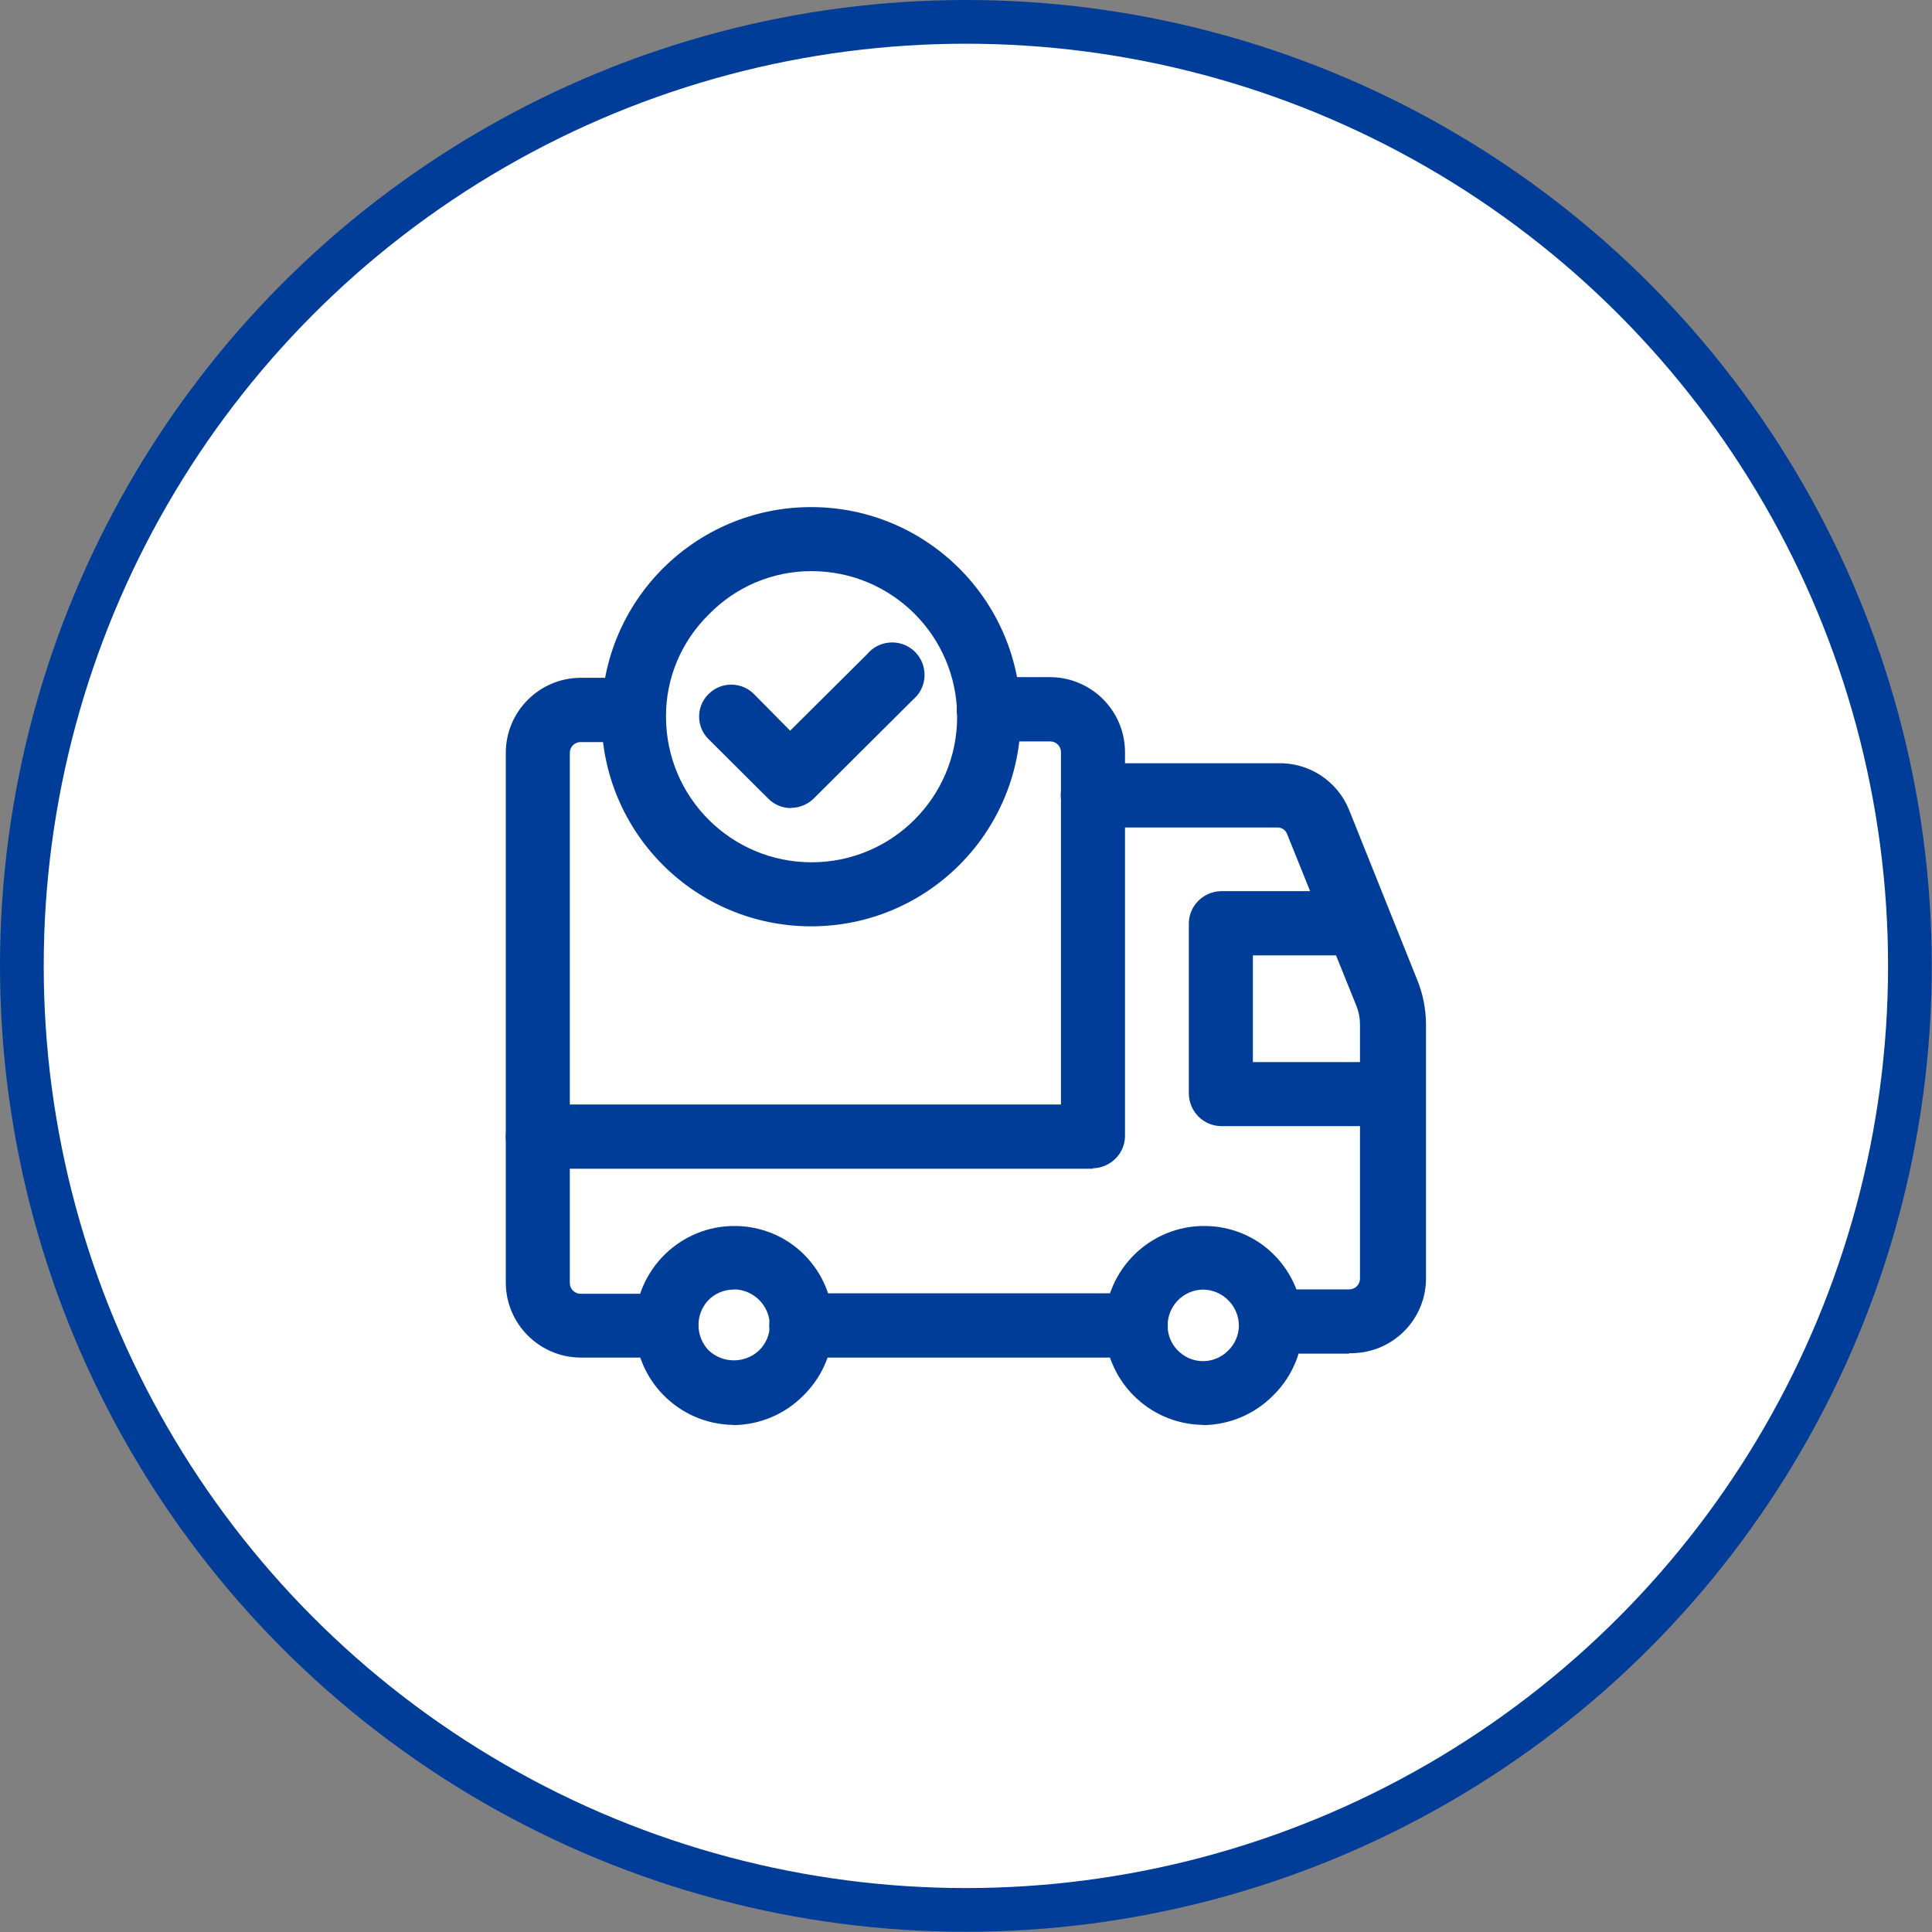 <?xml version="1.0" encoding="UTF-8"?>
<svg id="_图层_1" data-name="图层 1" xmlns="http://www.w3.org/2000/svg" viewBox="0 0 88.39 88.39">
  <rect x="0" y="0" width="88.39" height="88.39" fill="#808080" stroke="none"/>
  <defs>
    <style>
      .cls-1 {
        fill: #003d98;
      }

      .cls-2 {
        fill: #fff;
        stroke: #003d98;
        stroke-miterlimit: 10;
        stroke-width: 2px;
      }
    </style>
  </defs>
  <circle class="cls-2" cx="44.19" cy="44.19" r="43.19"/>
  <g>
    <path class="cls-1" d="M51.96,62.11h-15.3c-.81,0-1.47-.66-1.47-1.47s.66-1.47,1.47-1.47h15.3c.81,0,1.47,.66,1.47,1.47s-.66,1.47-1.47,1.47Zm9.77-.18h-3.57c-.81,0-1.47-.66-1.47-1.47s.66-1.47,1.47-1.47h3.57c.27,0,.49-.22,.49-.49h0v-11.62c0-.31-.06-.61-.18-.9l-3.15-7.81c-.06-.19-.25-.32-.45-.31h-8.44c-.81,0-1.47-.66-1.47-1.47s.66-1.47,1.47-1.47h8.44c1.43-.05,2.74,.8,3.28,2.13l3.13,7.81c.25,.62,.38,1.28,.39,1.95v11.62c.03,1.89-1.47,3.44-3.36,3.48-.05,0-.11,0-.16,0Z"/>
    <path class="cls-1" d="M55.04,65.19c-2.51-.03-4.53-2.09-4.5-4.6,.03-2.51,2.09-4.53,4.6-4.5,1.17,.01,2.29,.47,3.12,1.29,1.78,1.76,1.8,4.63,.04,6.41-.01,.01-.02,.02-.04,.04-.85,.87-2.01,1.36-3.22,1.37Zm0-6.19c-.91,.01-1.63,.76-1.62,1.66,0,.65,.4,1.23,1,1.49,.61,.25,1.31,.11,1.77-.36,.31-.3,.49-.72,.49-1.15-.01-.9-.74-1.63-1.64-1.64Zm-21.49,6.19c-2.51-.03-4.53-2.09-4.5-4.6,.03-2.51,2.09-4.53,4.6-4.5,1.17,.01,2.29,.47,3.12,1.29,1.78,1.76,1.8,4.63,.04,6.41-.01,.01-.02,.02-.04,.04-.85,.87-2.01,1.36-3.22,1.37Zm0-6.19c-.43,0-.85,.18-1.15,.49-.6,.65-.59,1.65,.02,2.29,.65,.61,1.66,.61,2.31,0,.31-.3,.49-.72,.49-1.15-.01-.9-.74-1.63-1.64-1.64l-.02,.02Zm16.45-5.53H24.61c-.81,0-1.47-.66-1.47-1.47s.66-1.47,1.47-1.47h23.93v-16.12c0-.27-.22-.49-.49-.49h-2.81c-.81,0-1.47-.66-1.47-1.47s.66-1.47,1.47-1.47h2.81c1.88,.01,3.41,1.53,3.42,3.42v17.58c-.01,.8-.66,1.45-1.47,1.47Zm13.67-1.95h-7.81c-.8-.01-1.45-.66-1.47-1.47v-7.81c.01-.8,.66-1.45,1.47-1.47h6.25c.81,0,1.47,.66,1.47,1.47s-.66,1.47-1.47,1.47h-4.79v4.88h6.35c.81,0,1.47,.66,1.47,1.47s-.66,1.47-1.47,1.47Z"/>
    <path class="cls-1" d="M30.47,62.11h-3.91c-1.88-.01-3.41-1.54-3.42-3.42v-24.26c.01-1.88,1.53-3.41,3.42-3.42h2.42c.81,0,1.47,.66,1.47,1.47s-.66,1.47-1.47,1.47h-2.42c-.27,0-.49,.22-.49,.49h0v24.26c0,.27,.22,.49,.49,.49h3.91c.81,0,1.47,.66,1.47,1.47s-.66,1.47-1.47,1.47Z"/>
    <path class="cls-1" d="M37.11,42.38c-5.3,0-9.59-4.29-9.59-9.59,0-5.3,4.29-9.59,9.59-9.59,0,0,0,0,0,0,5.3,0,9.59,4.3,9.59,9.59,0,5.3-4.29,9.59-9.59,9.59Zm0-16.25c-1.77,0-3.46,.72-4.69,1.99-1.25,1.23-1.96,2.91-1.95,4.67,0,3.68,2.98,6.66,6.66,6.66s6.66-2.98,6.66-6.66c0-3.68-2.98-6.66-6.66-6.66,0,0-.01,0-.02,0Z"/>
    <path class="cls-1" d="M36.19,36.97c-.39,0-.76-.15-1.04-.43l-2.73-2.72c-.57-.56-.58-1.47-.03-2.04,0,0,.02-.02,.03-.03,.57-.57,1.5-.57,2.07,0l1.66,1.68,3.52-3.5c.52-.63,1.46-.72,2.09-.2s.72,1.46,.2,2.09c-.06,.07-.13,.14-.2,.2l-4.53,4.51c-.27,.27-.65,.43-1.04,.43Z"/>
  </g>
</svg>